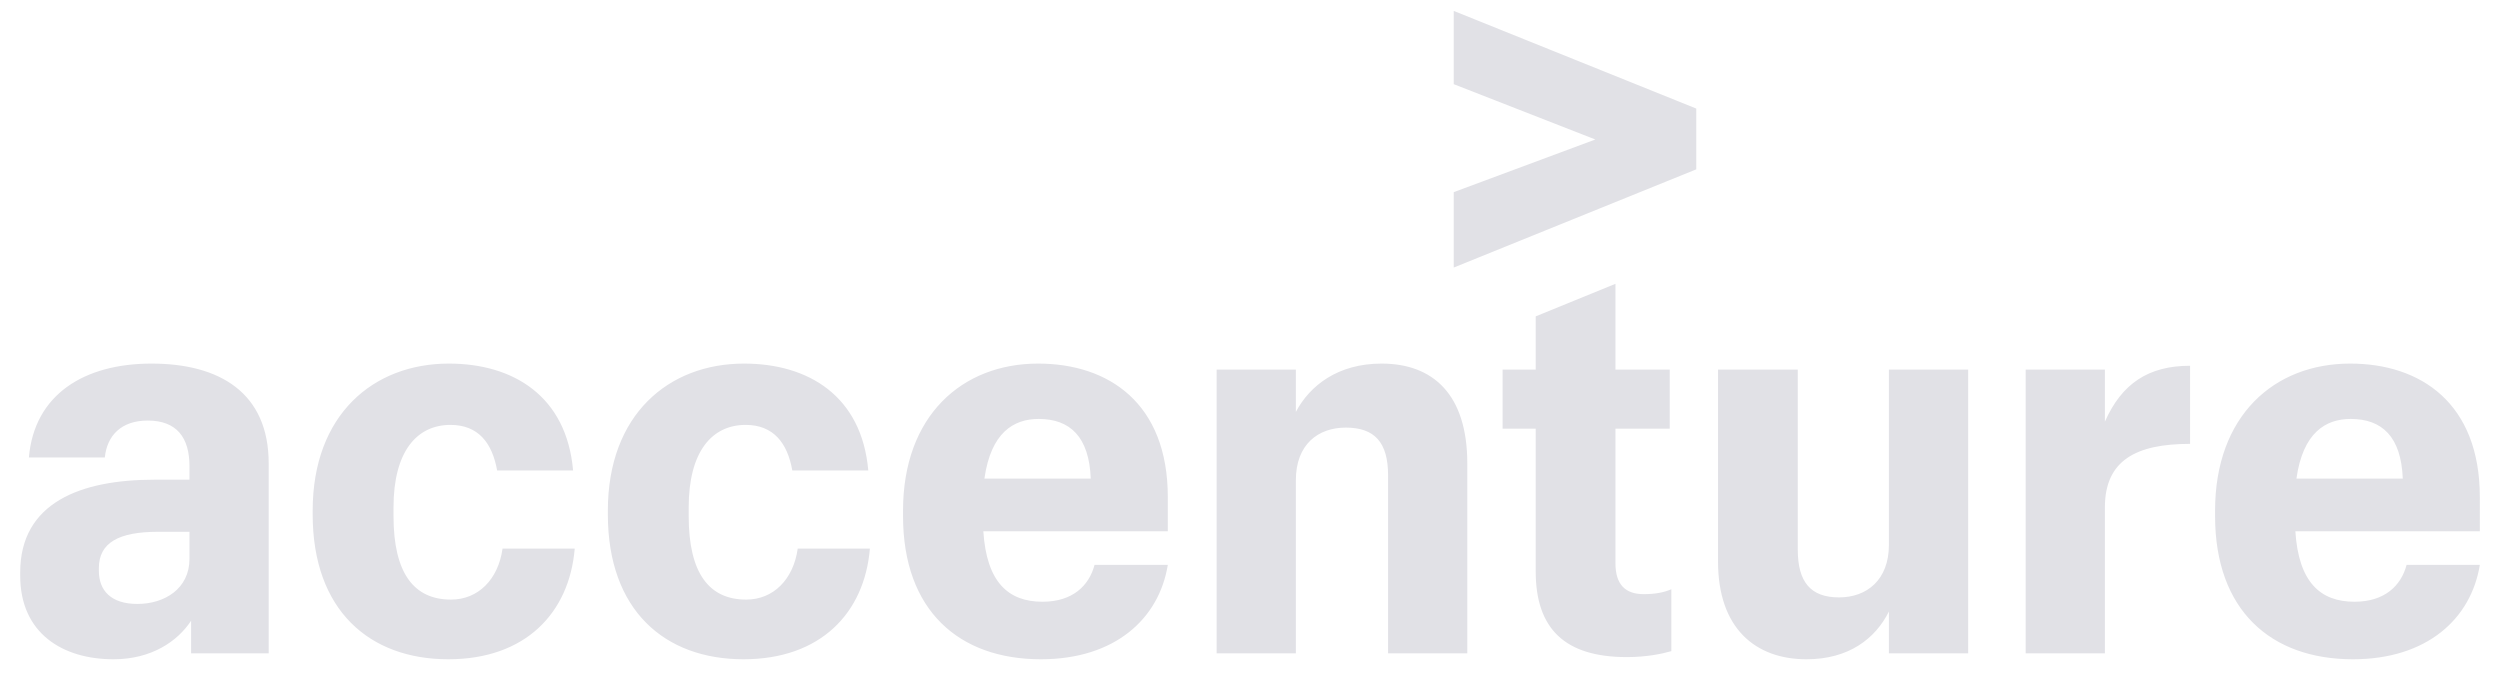 <svg width="99" height="27" viewBox="0 0 99 27" fill="none" xmlns="http://www.w3.org/2000/svg">
<path d="M57.568 7.609L63.175 5.524L57.568 3.333V0.432L67.172 4.299V6.706L57.568 10.595V7.609Z" fill="#E1E1E6"/>
<path d="M4.495 26.107C2.476 26.107 0.8 25.076 0.8 22.799V22.669C0.8 19.898 3.205 18.996 6.106 18.996H7.503V18.459C7.503 17.341 7.009 16.654 5.849 16.654C4.796 16.654 4.237 17.255 4.151 18.115H1.144C1.358 15.623 3.334 14.398 5.999 14.398C8.706 14.398 10.64 15.559 10.64 18.351V25.871H7.568V24.581C7.03 25.398 5.999 26.107 4.495 26.107ZM7.503 22.133V21.059H6.257C4.709 21.059 3.915 21.488 3.915 22.497V22.605C3.915 23.378 4.388 23.916 5.441 23.916C6.515 23.916 7.503 23.314 7.503 22.133ZM17.753 26.107C14.637 26.107 12.382 24.173 12.382 20.371V20.22C12.382 16.418 14.788 14.398 17.774 14.398C20.33 14.398 22.437 15.688 22.694 18.63H19.686C19.492 17.535 18.935 16.826 17.839 16.826C16.506 16.826 15.583 17.878 15.583 20.092V20.435C15.583 22.712 16.399 23.744 17.861 23.744C18.935 23.744 19.729 22.948 19.901 21.724H22.759C22.544 24.28 20.803 26.107 17.753 26.107ZM29.442 26.107C26.326 26.107 24.071 24.173 24.071 20.371V20.22C24.071 16.418 26.477 14.398 29.464 14.398C32.02 14.398 34.126 15.688 34.384 18.63H31.375C31.182 17.535 30.623 16.826 29.528 16.826C28.196 16.826 27.272 17.878 27.272 20.092V20.435C27.272 22.712 28.088 23.744 29.55 23.744C30.623 23.744 31.418 22.948 31.59 21.724H34.448C34.233 24.28 32.492 26.107 29.442 26.107ZM41.218 26.107C37.973 26.107 35.76 24.173 35.76 20.435V20.22C35.76 16.461 38.102 14.398 41.109 14.398C43.903 14.398 46.245 15.967 46.245 19.683V21.037H38.94C39.069 23.056 39.928 23.829 41.282 23.829C42.484 23.829 43.129 23.185 43.344 22.369H46.245C45.901 24.496 44.161 26.107 41.218 26.107ZM38.983 18.952H43.194C43.129 17.298 42.377 16.59 41.131 16.59C40.143 16.59 39.241 17.127 38.983 18.952ZM48.179 14.635H51.316V16.311C51.875 15.257 52.991 14.398 54.71 14.398C56.752 14.398 58.105 15.623 58.105 18.351V25.871H54.968V18.824C54.968 17.513 54.431 16.933 53.292 16.933C52.197 16.933 51.316 17.599 51.316 19.017V25.871H48.179V14.635ZM63.972 11.239V14.635H66.121V16.976H63.972V22.305C63.972 23.142 64.358 23.528 65.089 23.528C65.54 23.528 65.884 23.464 66.185 23.335V25.785C65.82 25.892 65.196 26.021 64.423 26.021C61.974 26.021 60.814 24.904 60.814 22.627V16.976H59.503V14.635H60.814V12.528L63.972 11.239ZM77.939 25.871H74.801V24.216C74.264 25.291 73.212 26.107 71.536 26.107C69.516 26.107 68.034 24.882 68.034 22.24V14.635H71.192V21.768C71.192 23.056 71.708 23.657 72.825 23.657C73.921 23.657 74.801 22.97 74.801 21.574V14.635H77.939V25.871ZM80.217 14.635H83.354V16.697C84.02 15.193 85.073 14.484 86.727 14.484V17.577C84.6 17.577 83.354 18.222 83.354 20.092V25.871H80.217V14.635ZM93.174 26.107C89.93 26.107 87.717 24.173 87.717 20.435V20.22C87.717 16.461 90.059 14.398 93.066 14.398C95.859 14.398 98.201 15.967 98.201 19.683V21.037H90.896C91.025 23.056 91.884 23.829 93.238 23.829C94.441 23.829 95.086 23.185 95.301 22.369H98.201C97.857 24.496 96.118 26.107 93.174 26.107ZM90.939 18.952H95.15C95.086 17.298 94.334 16.59 93.087 16.59C92.099 16.59 91.197 17.127 90.939 18.952Z" fill="#E1E1E6"/>
</svg>
